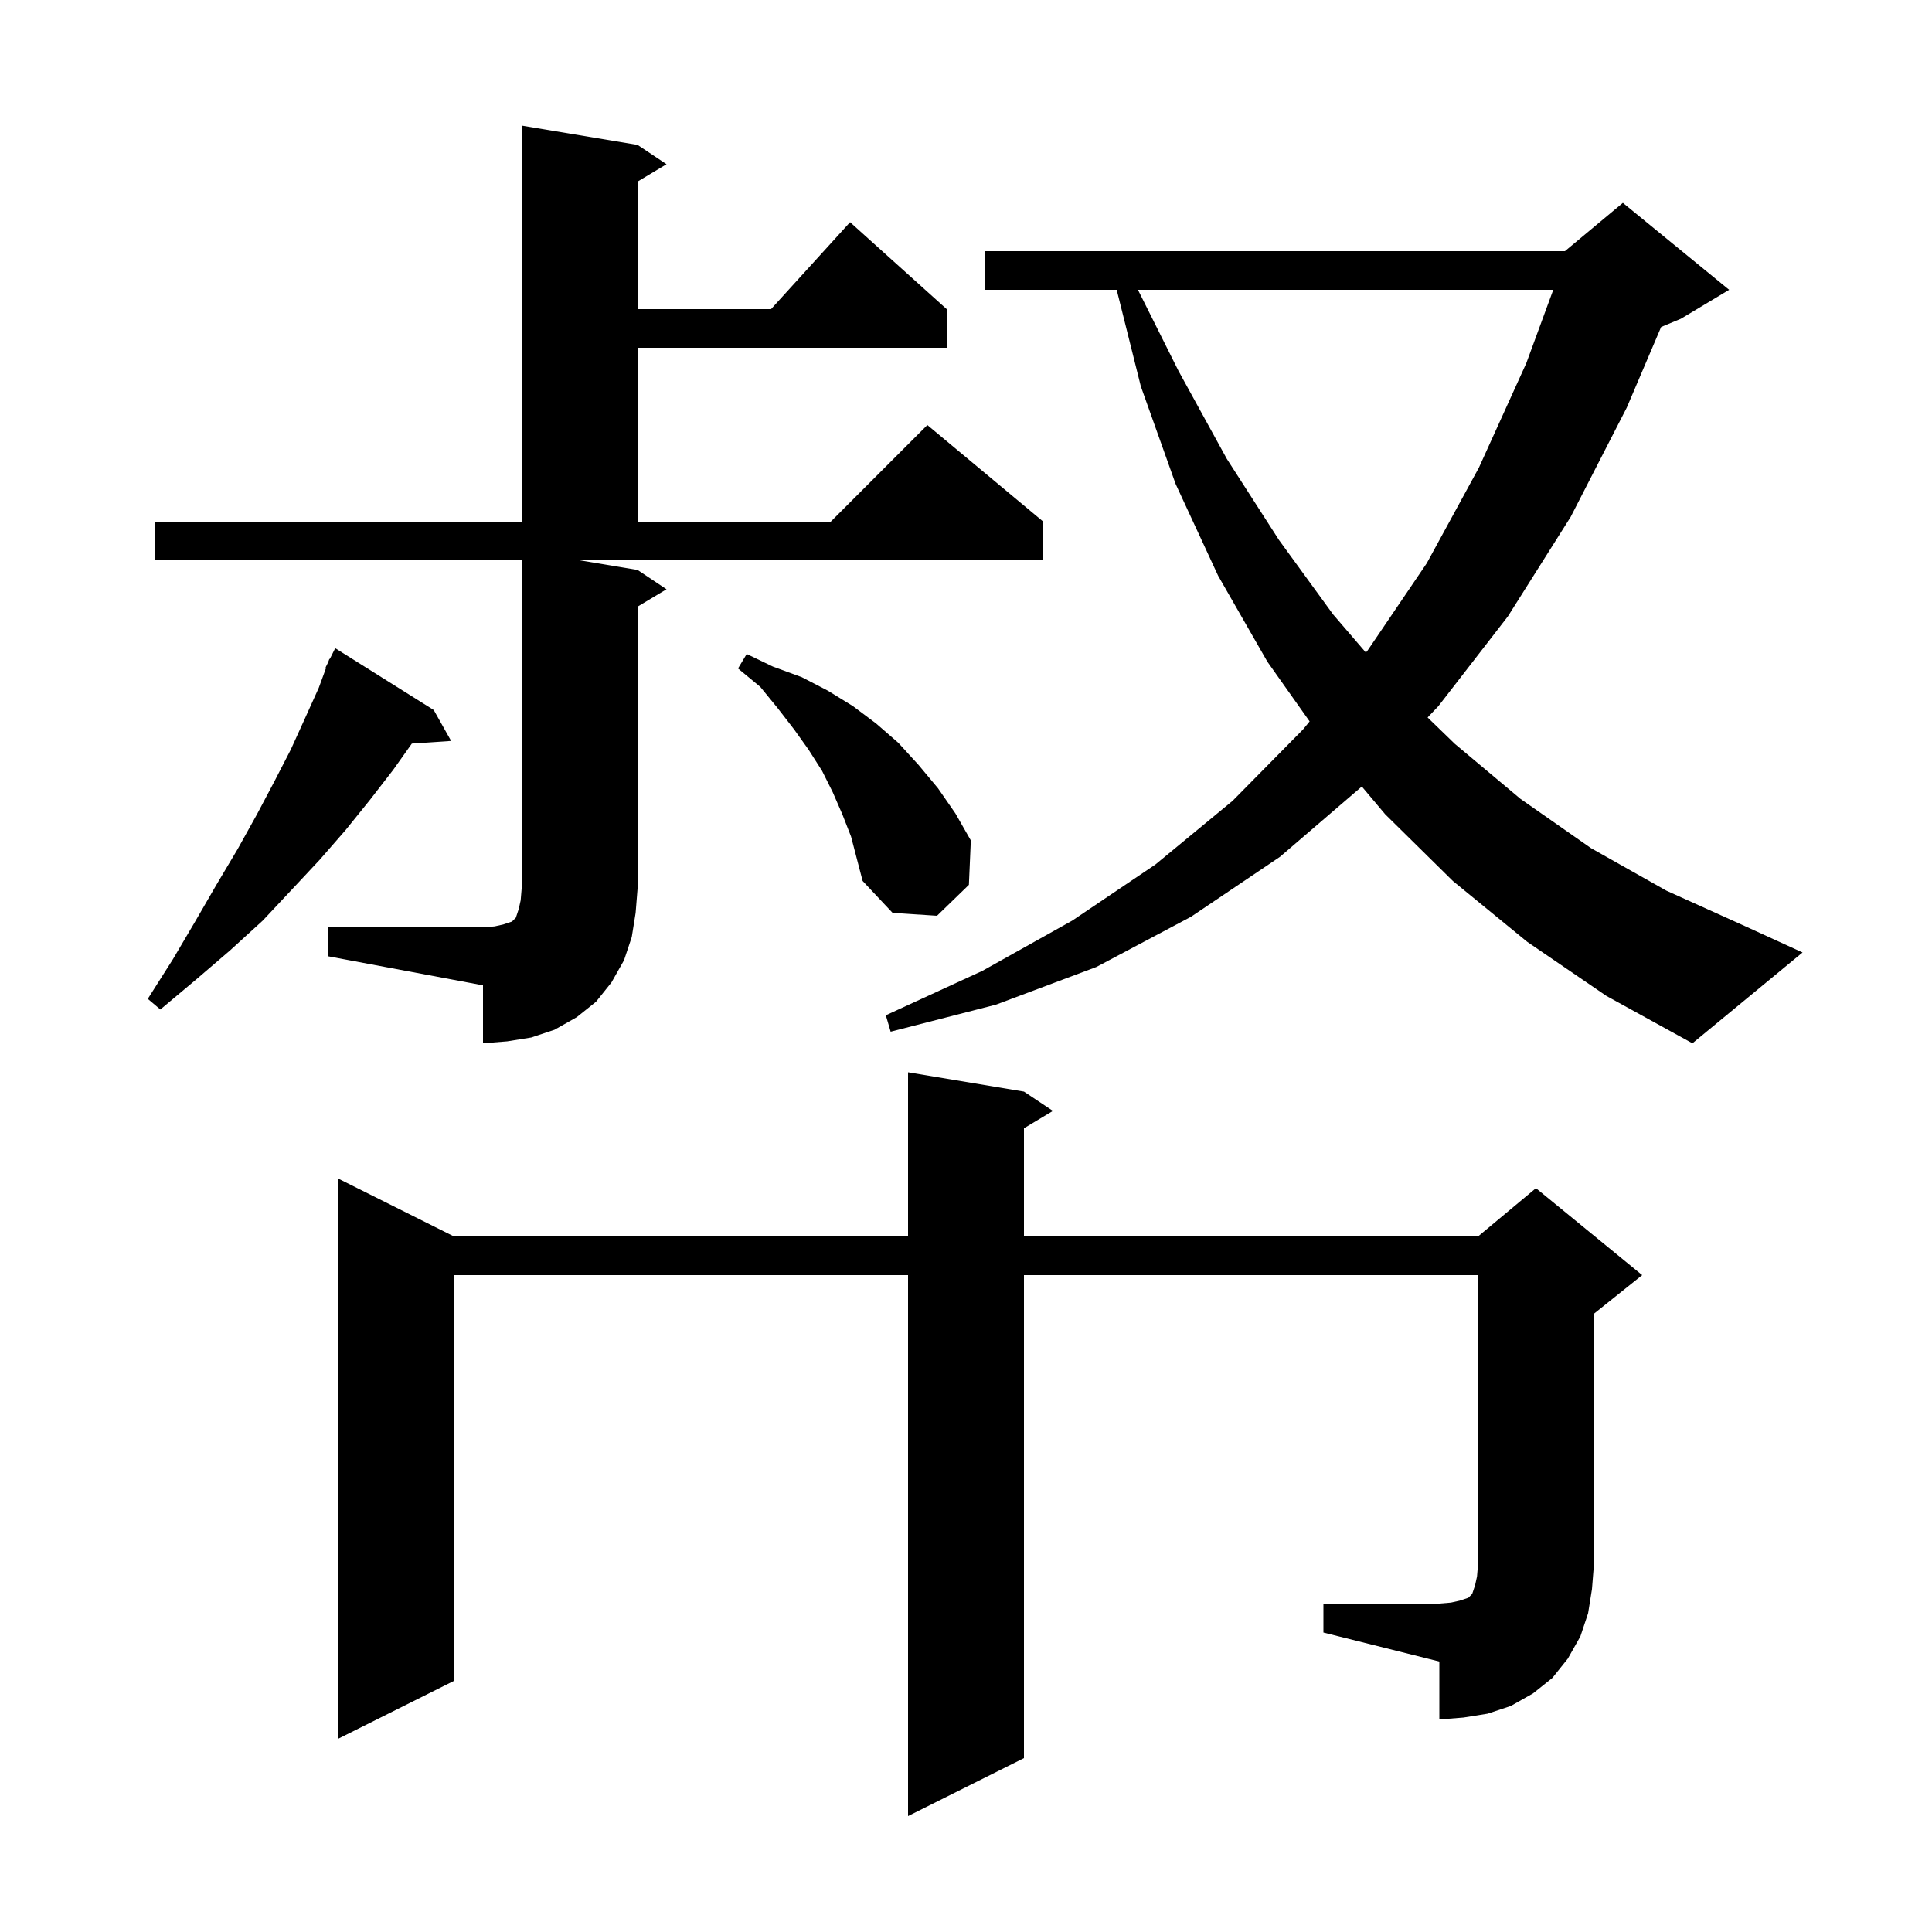<svg xmlns="http://www.w3.org/2000/svg" xmlns:xlink="http://www.w3.org/1999/xlink" version="1.1" baseProfile="full" viewBox="0 0 200 200" width="200" height="200"><g fill="currentColor"><path d="M 137.0 166.0 L 149.0 166.0 L 150.2 165.9 L 151.1 165.7 L 152.0 165.4 L 152.4 165.0 L 152.7 164.1 L 152.9 163.2 L 153.0 162.0 L 153.0 132.0 L 106.0 132.0 L 106.0 182.0 L 94.0 188.0 L 94.0 132.0 L 47.0 132.0 L 47.0 174.0 L 35.0 180.0 L 35.0 122.0 L 47.0 128.0 L 94.0 128.0 L 94.0 111.0 L 106.0 113.0 L 109.0 115.0 L 106.0 116.8 L 106.0 128.0 L 153.0 128.0 L 159.0 123.0 L 170.0 132.0 L 165.0 136.0 L 165.0 162.0 L 164.8 164.5 L 164.4 167.0 L 163.6 169.4 L 162.3 171.7 L 160.7 173.7 L 158.7 175.3 L 156.4 176.6 L 154.0 177.4 L 151.5 177.8 L 149.0 178.0 L 149.0 172.0 L 137.0 169.0 Z M 34.0 96.0 L 50.0 96.0 L 51.2 95.9 L 52.1 95.7 L 53.0 95.4 L 53.4 95.0 L 53.7 94.1 L 53.9 93.2 L 54.0 92.0 L 54.0 58.0 L 16.0 58.0 L 16.0 54.0 L 54.0 54.0 L 54.0 13.0 L 66.0 15.0 L 69.0 17.0 L 66.0 18.8 L 66.0 32.0 L 79.818 32.0 L 88.0 23.0 L 98.0 32.0 L 98.0 36.0 L 66.0 36.0 L 66.0 54.0 L 86.0 54.0 L 96.0 44.0 L 108.0 54.0 L 108.0 58.0 L 60.0 58.0 L 66.0 59.0 L 69.0 61.0 L 66.0 62.8 L 66.0 92.0 L 65.8 94.5 L 65.4 97.0 L 64.6 99.4 L 63.3 101.7 L 61.7 103.7 L 59.7 105.3 L 57.4 106.6 L 55.0 107.4 L 52.5 107.8 L 50.0 108.0 L 50.0 102.0 L 34.0 99.0 Z M 158.1 97.5 L 150.4 91.2 L 143.4 84.3 L 140.976 81.421 L 132.5 88.7 L 123.3 94.9 L 113.5 100.1 L 103.1 104.0 L 92.2 106.8 L 91.7 105.1 L 101.7 100.5 L 111.0 95.3 L 119.6 89.5 L 127.6 82.9 L 134.9 75.5 L 135.571 74.679 L 131.2 68.5 L 126.1 59.6 L 121.7 50.1 L 118.1 40.0 L 115.6 30.0 L 102.0 30.0 L 102.0 26.0 L 162.0 26.0 L 168.0 21.0 L 179.0 30.0 L 174.0 33.0 L 171.959 33.85 L 168.4 42.2 L 162.6 53.5 L 156.1 63.8 L 148.9 73.1 L 147.785 74.272 L 150.6 77.0 L 157.4 82.7 L 164.7 87.8 L 172.5 92.2 L 180.7 95.9 L 186.6 98.6 L 175.2 108.0 L 166.3 103.1 Z M 44.9 73.5 L 46.7 76.7 L 42.633 76.976 L 40.7 79.7 L 38.3 82.8 L 35.8 85.9 L 33.1 89.0 L 30.2 92.1 L 27.2 95.3 L 23.8 98.4 L 20.3 101.4 L 16.6 104.5 L 15.3 103.4 L 17.9 99.3 L 20.2 95.4 L 22.4 91.6 L 24.6 87.9 L 26.6 84.3 L 28.4 80.9 L 30.1 77.6 L 31.6 74.3 L 33.0 71.2 L 33.761 69.124 L 33.7 69.1 L 33.962 68.575 L 34.1 68.2 L 34.14 68.22 L 34.7 67.1 Z M 87.2 84.3 L 86.2 82.0 L 85.1 79.8 L 83.7 77.6 L 82.2 75.5 L 80.5 73.3 L 78.7 71.1 L 76.4 69.2 L 77.3 67.7 L 80.0 69.0 L 83.0 70.1 L 85.7 71.5 L 88.3 73.1 L 90.7 74.9 L 93.0 76.9 L 95.1 79.2 L 97.1 81.6 L 98.9 84.2 L 100.5 87.0 L 100.3 91.6 L 97.0 94.8 L 92.4 94.5 L 89.3 91.2 L 88.1 86.6 Z M 117.8 30.0 L 122.0 38.4 L 127.0 47.5 L 132.4 55.9 L 138.0 63.6 L 141.395 67.551 L 141.6 67.3 L 147.7 58.3 L 153.1 48.4 L 158.0 37.6 L 160.793 30.0 Z "/></g></svg>
